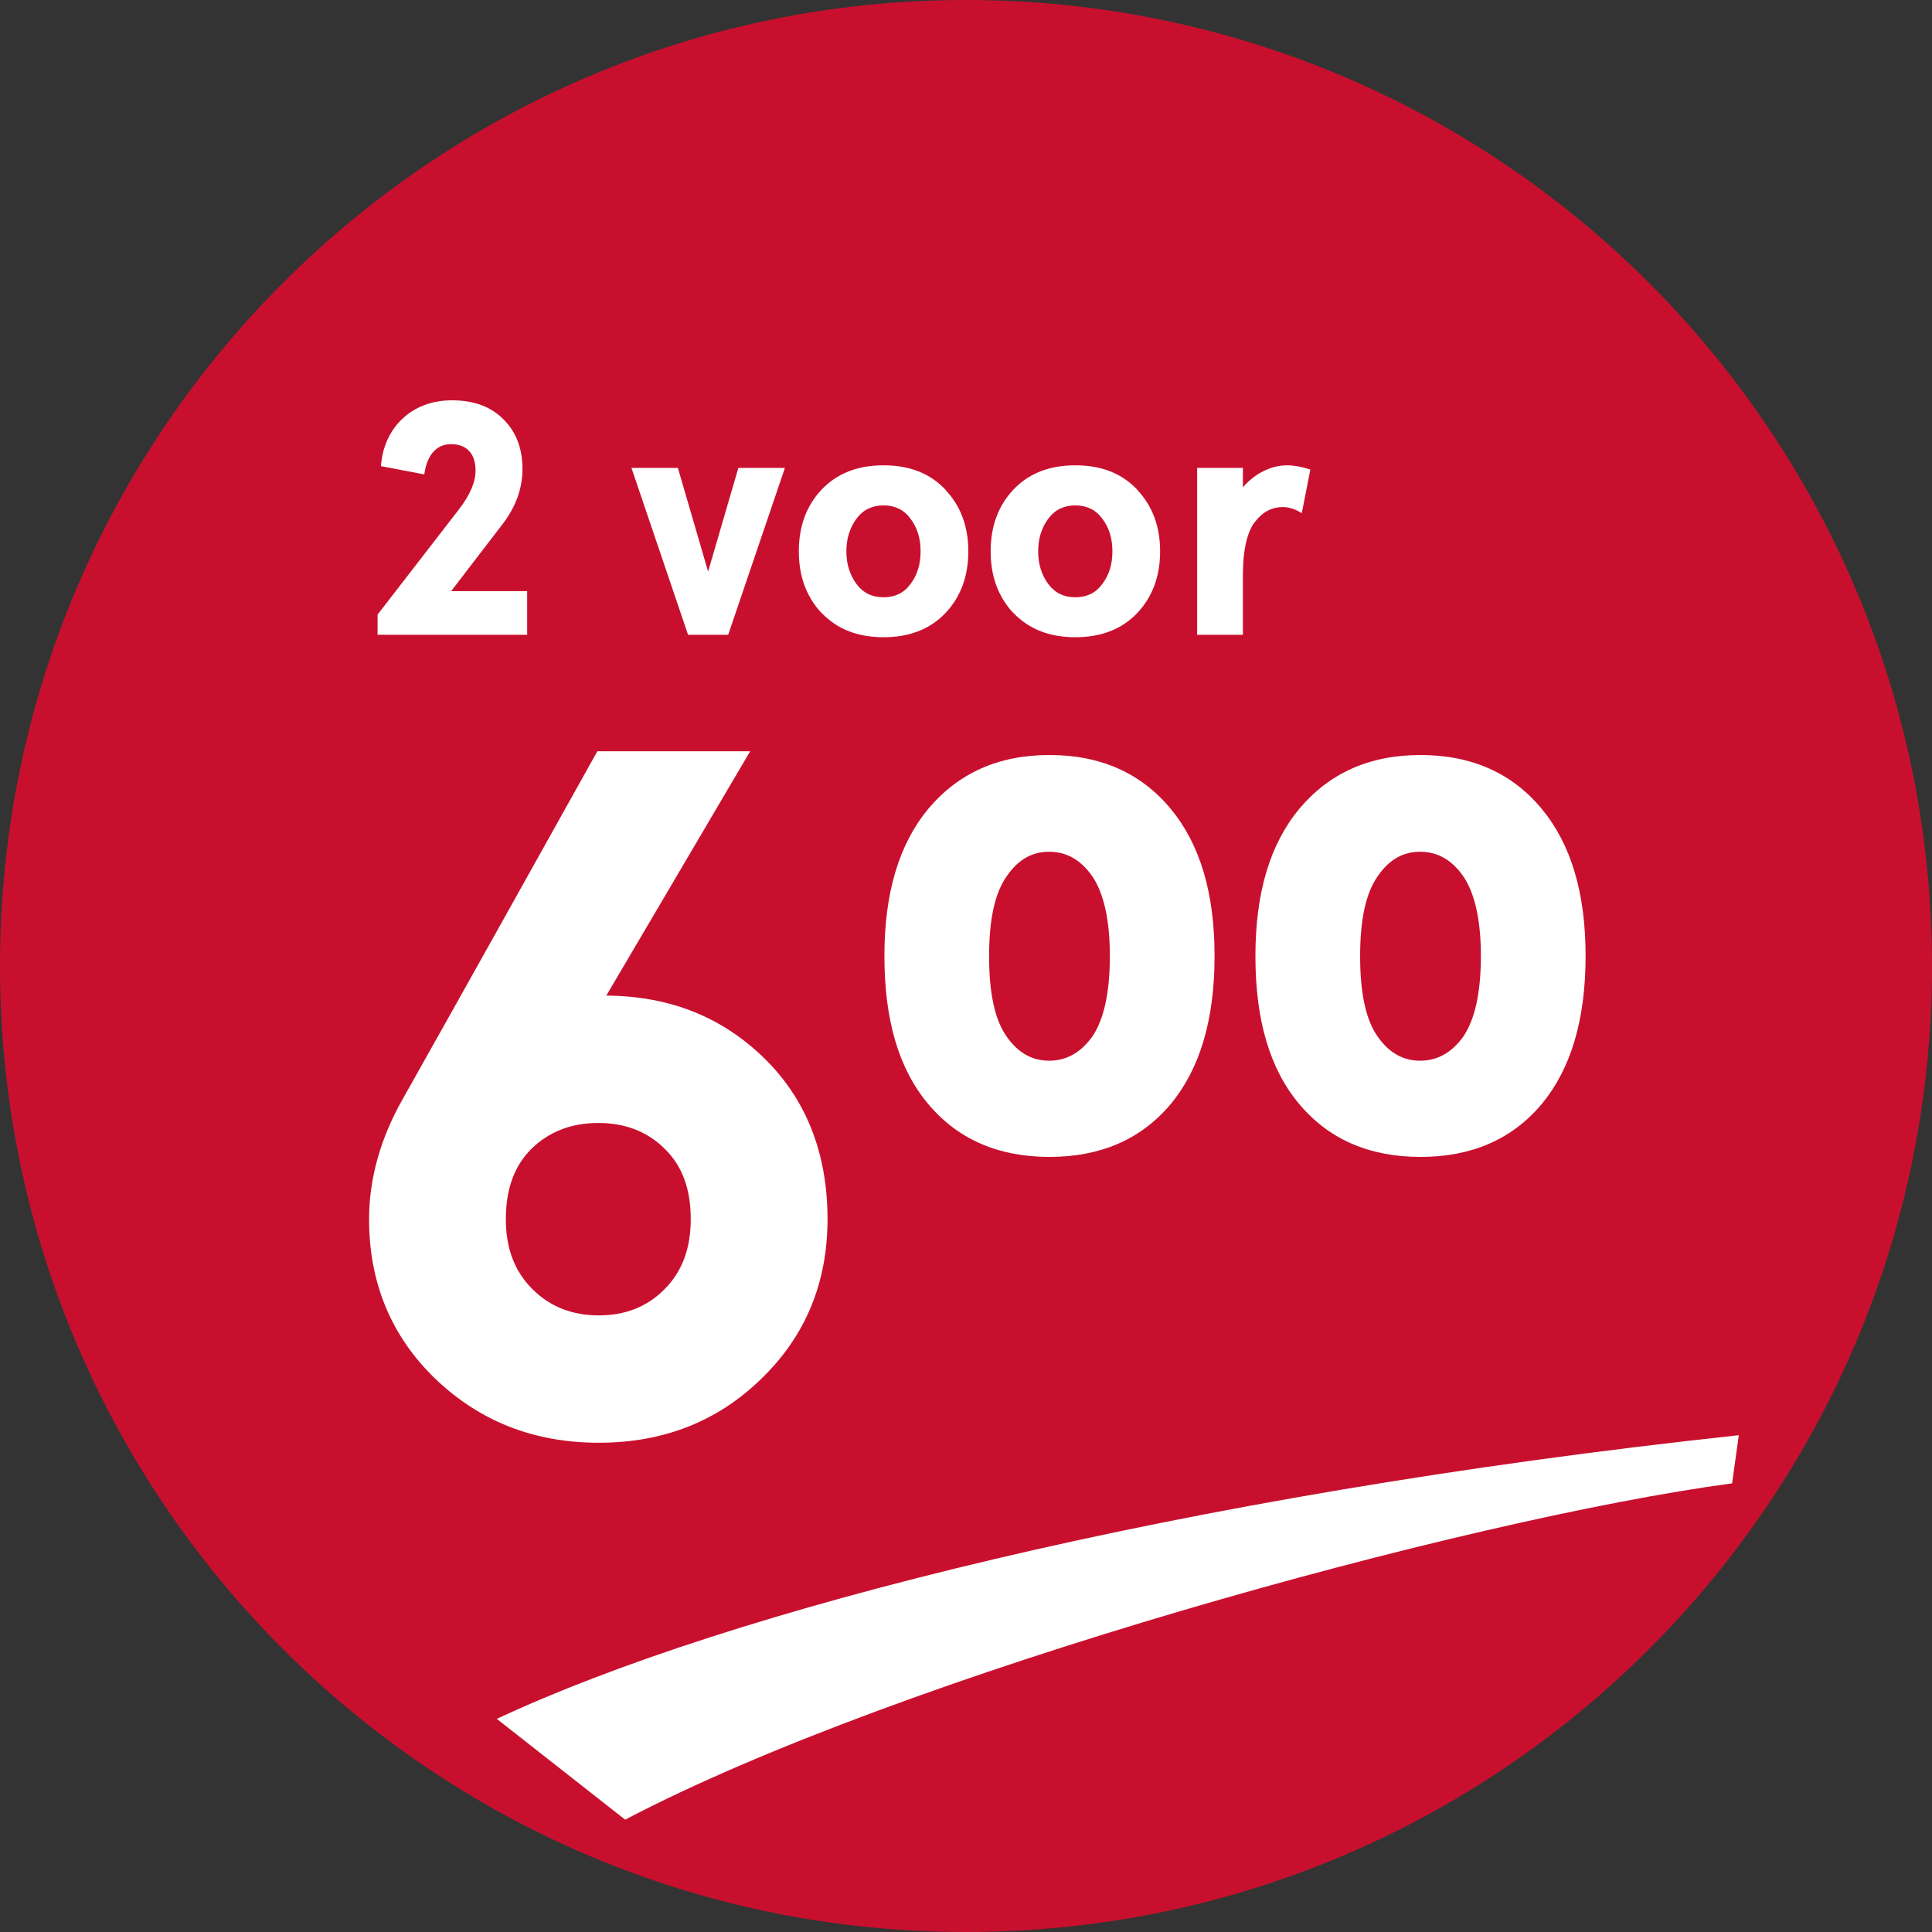 <svg width="70" height="70" viewBox="0 0 70 70" fill="none" xmlns="http://www.w3.org/2000/svg">
<rect x="0" y="0" width="70" height="70" fill="#333333" stroke="none"/>
<path d="M0 35C0 15.67 15.67 0 35 0V0C54.33 0 70 15.67 70 35V35C70 54.33 54.33 70 35 70V70C15.67 70 0 54.33 0 35V35Z" fill="#C8102E"/>
<path d="M13.68 23H19.1V21.418H16.346L18.203 18.998C18.689 18.365 18.93 17.697 18.93 16.994C18.93 16.25 18.701 15.652 18.244 15.195C17.787 14.732 17.166 14.504 16.375 14.504C15.678 14.504 15.062 14.727 14.6 15.154C14.137 15.576 13.85 16.191 13.803 16.889L15.373 17.188C15.467 16.484 15.818 16.092 16.34 16.092C16.92 16.092 17.23 16.449 17.23 17.047C17.23 17.48 17.02 17.949 16.621 18.465L13.68 22.268V23ZM22.879 16.953L24.93 23H26.383L28.439 16.953H26.752L25.656 20.709L24.561 16.953H22.879ZM29.77 22.209C30.332 22.795 31.07 23.088 32.014 23.088C32.951 23.088 33.701 22.795 34.258 22.209C34.809 21.623 35.084 20.879 35.084 19.977C35.084 19.074 34.809 18.336 34.252 17.744H34.258C33.701 17.152 32.957 16.859 32.014 16.859C31.07 16.859 30.326 17.152 29.764 17.744C29.219 18.324 28.943 19.068 28.943 19.977C28.943 20.873 29.213 21.617 29.764 22.209H29.77ZM31.041 18.781C31.281 18.465 31.604 18.312 32.014 18.312C32.418 18.312 32.746 18.465 32.98 18.781C33.232 19.109 33.355 19.502 33.355 19.977C33.355 20.451 33.232 20.844 32.98 21.172C32.746 21.488 32.418 21.641 32.014 21.641C31.604 21.641 31.281 21.488 31.041 21.172C30.795 20.844 30.666 20.451 30.666 19.977C30.666 19.502 30.795 19.109 31.041 18.781ZM36.719 22.209C37.281 22.795 38.02 23.088 38.963 23.088C39.9 23.088 40.65 22.795 41.207 22.209C41.758 21.623 42.033 20.879 42.033 19.977C42.033 19.074 41.758 18.336 41.201 17.744H41.207C40.65 17.152 39.906 16.859 38.963 16.859C38.02 16.859 37.275 17.152 36.713 17.744C36.168 18.324 35.893 19.068 35.893 19.977C35.893 20.873 36.162 21.617 36.713 22.209H36.719ZM37.99 18.781C38.23 18.465 38.553 18.312 38.963 18.312C39.367 18.312 39.695 18.465 39.93 18.781C40.182 19.109 40.305 19.502 40.305 19.977C40.305 20.451 40.182 20.844 39.93 21.172C39.695 21.488 39.367 21.641 38.963 21.641C38.553 21.641 38.23 21.488 37.99 21.172C37.744 20.844 37.615 20.451 37.615 19.977C37.615 19.502 37.744 19.109 37.99 18.781ZM43.375 23H45.033V20.814C45.033 19.947 45.174 19.326 45.443 18.939V18.945C45.725 18.559 46.059 18.377 46.48 18.371C46.685 18.371 46.926 18.441 47.166 18.594L47.477 17.012C47.148 16.906 46.867 16.859 46.639 16.859C46.041 16.859 45.455 17.164 45.033 17.656V16.953H43.375V23Z" fill="white"/>
<path d="M13.372 44.173C13.372 46.48 14.175 48.411 15.764 49.949C17.388 51.504 19.353 52.273 21.695 52.273C24.036 52.273 26.001 51.504 27.59 49.949C29.18 48.411 29.983 46.48 29.983 44.173C29.983 41.797 29.214 39.832 27.693 38.345C26.155 36.841 24.258 36.089 21.968 36.072L27.18 27.22H21.643C19.353 31.321 16.875 35.765 14.585 39.832C13.799 41.216 13.372 42.686 13.372 44.173ZM18.328 44.173C18.328 43.079 18.635 42.242 19.251 41.627C19.883 41.011 20.686 40.687 21.677 40.687C22.669 40.687 23.472 41.011 24.087 41.627C24.719 42.242 25.027 43.079 25.027 44.173C25.027 45.232 24.719 46.07 24.07 46.719C23.438 47.352 22.652 47.659 21.695 47.659C20.738 47.659 19.934 47.352 19.285 46.702C18.635 46.053 18.328 45.215 18.328 44.173ZM33.633 40.003C34.709 41.285 36.179 41.917 38.025 41.917C39.871 41.917 41.34 41.285 42.417 40.003C43.477 38.721 44.006 36.944 44.006 34.637C44.006 32.347 43.477 30.586 42.417 29.305C41.34 28.006 39.871 27.356 38.025 27.356C36.179 27.356 34.727 28.006 33.633 29.305C32.573 30.586 32.044 32.347 32.044 34.637C32.044 36.944 32.556 38.721 33.633 40.003ZM36.487 31.731C36.897 31.133 37.41 30.86 38.008 30.86C38.623 30.86 39.136 31.133 39.563 31.731C39.99 32.347 40.212 33.321 40.212 34.637C40.212 35.987 39.99 36.961 39.563 37.576C39.136 38.157 38.623 38.431 38.008 38.431C37.41 38.431 36.897 38.157 36.487 37.576C36.042 36.961 35.837 35.987 35.837 34.637C35.837 33.321 36.042 32.347 36.487 31.731ZM47.075 40.003C48.152 41.285 49.621 41.917 51.467 41.917C53.313 41.917 54.782 41.285 55.859 40.003C56.919 38.721 57.449 36.944 57.449 34.637C57.449 32.347 56.919 30.586 55.859 29.305C54.782 28.006 53.313 27.356 51.467 27.356C49.621 27.356 48.169 28.006 47.075 29.305C46.015 30.586 45.486 32.347 45.486 34.637C45.486 36.944 45.998 38.721 47.075 40.003ZM49.929 31.731C50.339 31.133 50.852 30.86 51.45 30.86C52.065 30.86 52.578 31.133 53.005 31.731C53.432 32.347 53.655 33.321 53.655 34.637C53.655 35.987 53.432 36.961 53.005 37.576C52.578 38.157 52.065 38.431 51.45 38.431C50.852 38.431 50.339 38.157 49.929 37.576C49.485 36.961 49.28 35.987 49.28 34.637C49.28 33.321 49.485 32.347 49.929 31.731Z" fill="white"/>
<path d="M18 62.278C26.381 58.356 42.716 54.185 63 52L62.758 53.744C53.053 55.05 32.613 60.694 22.651 65.93L18 62.278Z" fill="white"/>
</svg>
